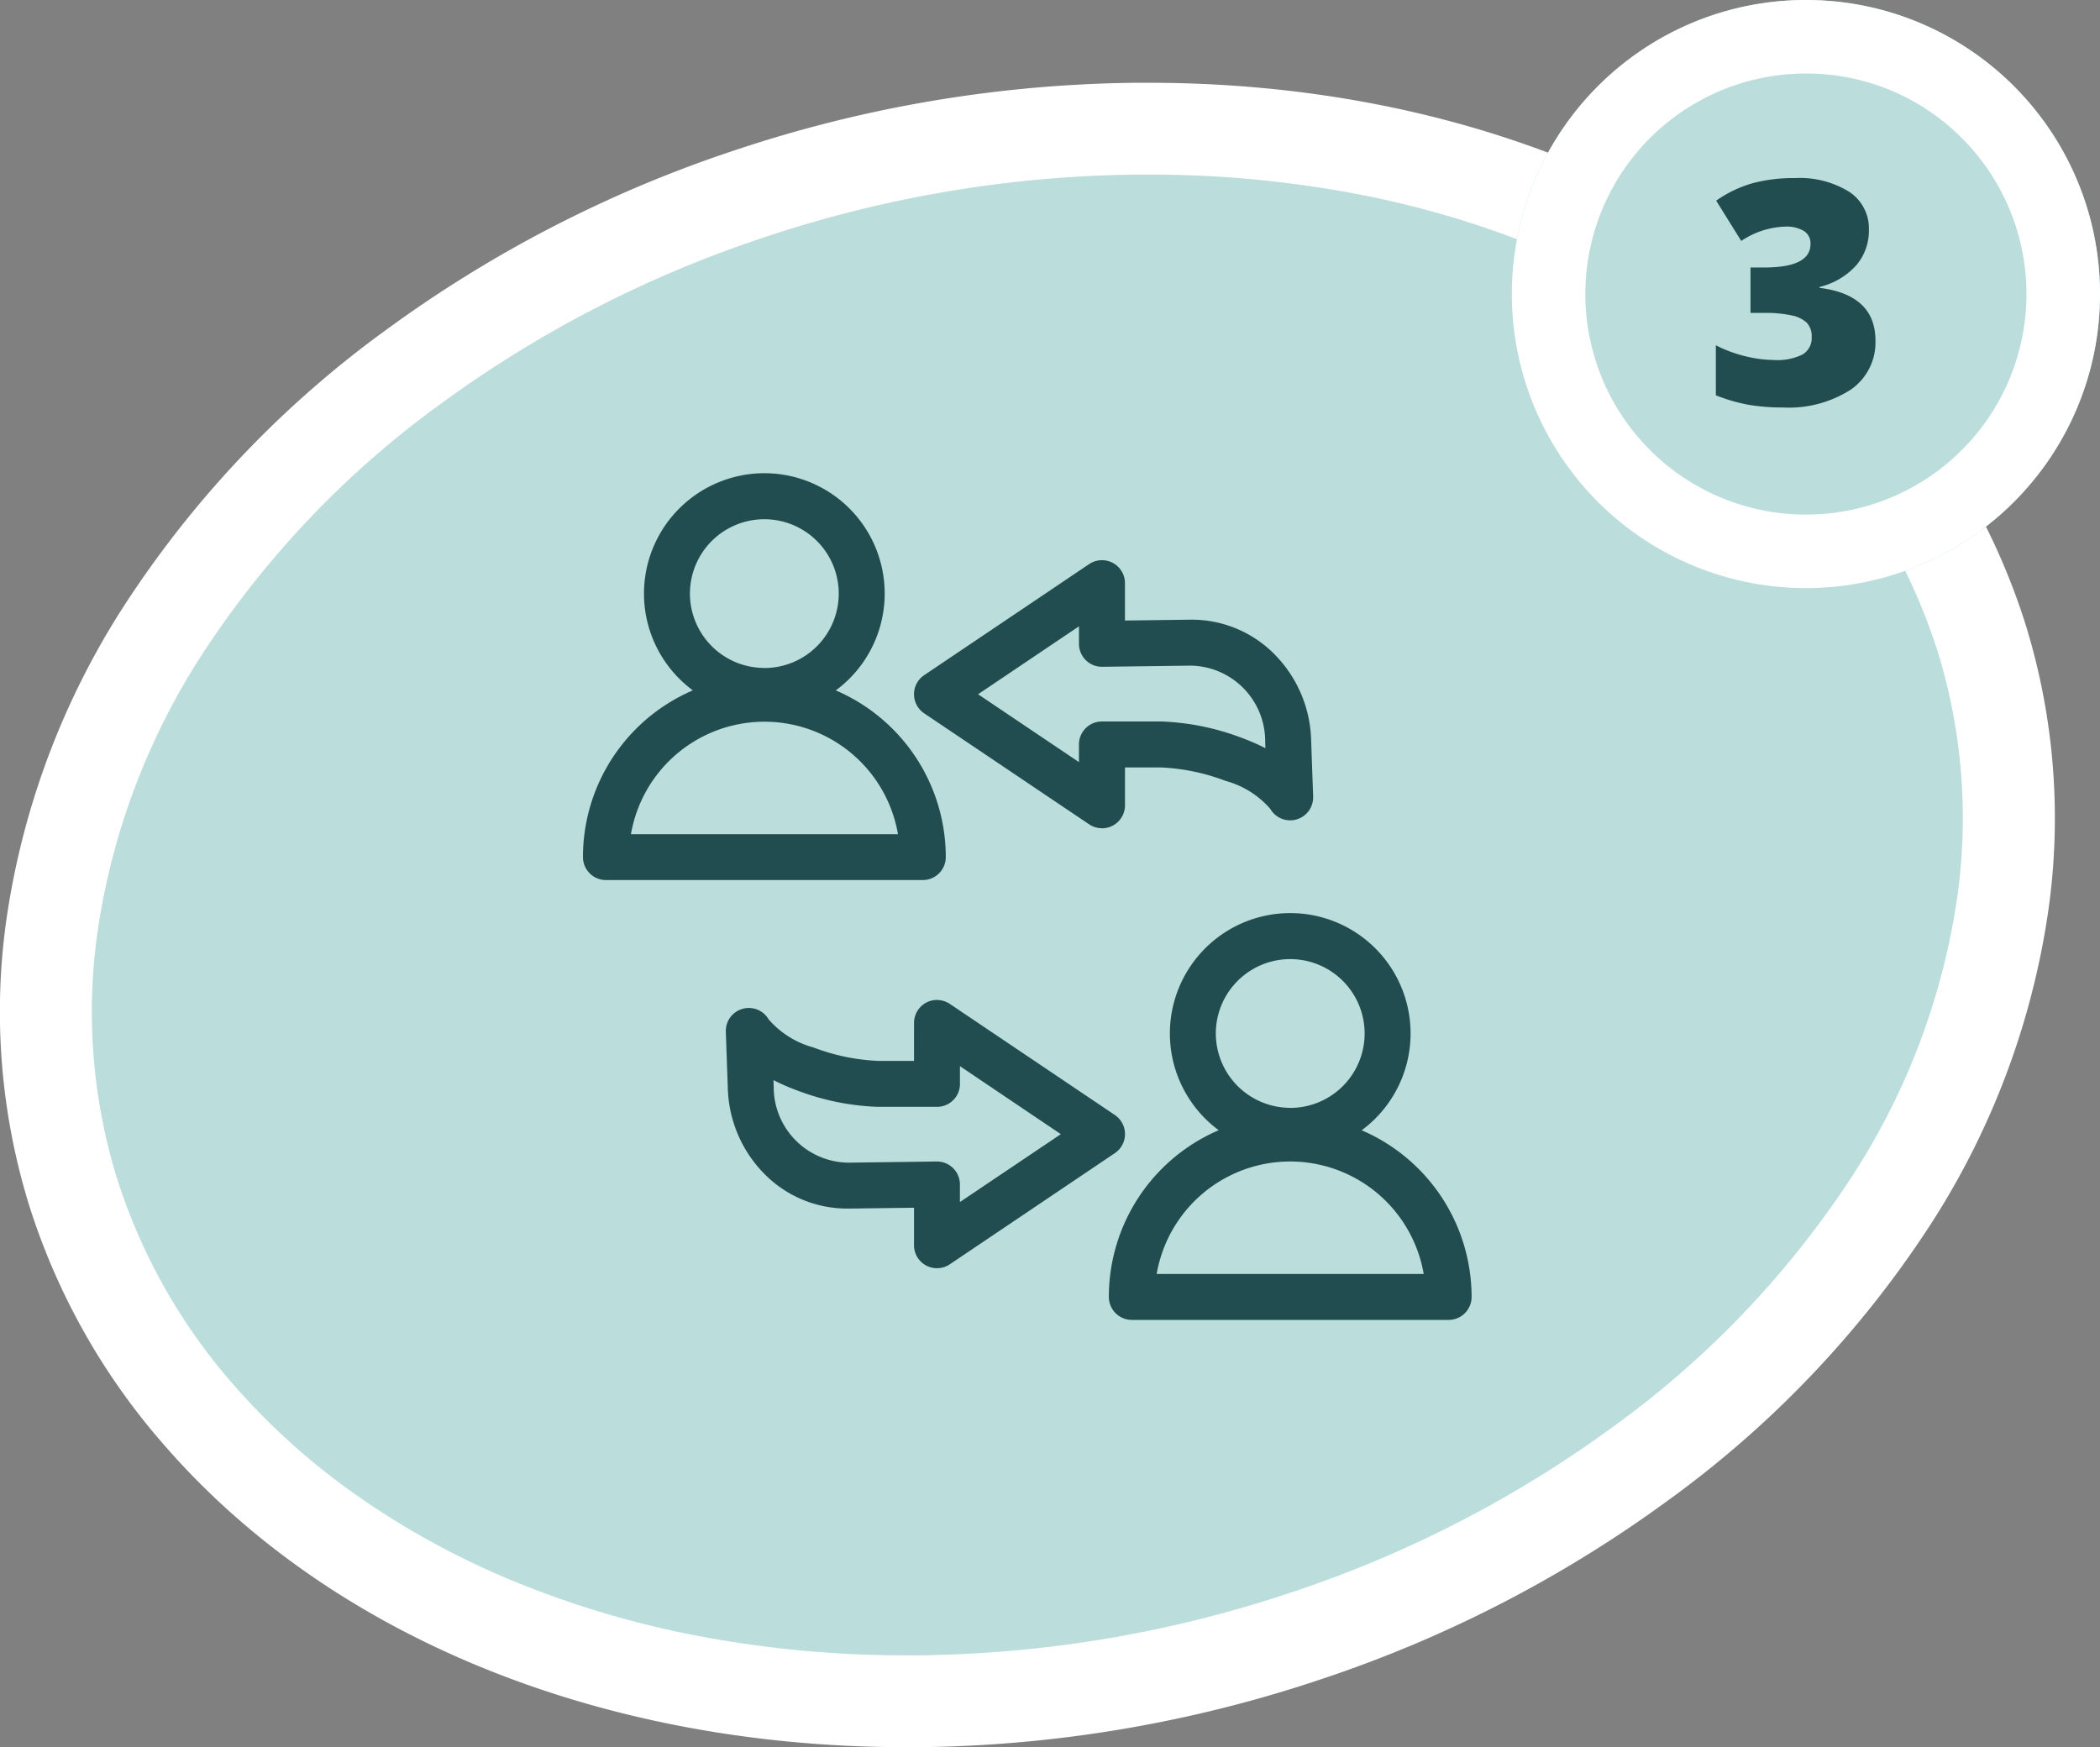 <svg xmlns="http://www.w3.org/2000/svg" width="114.254" height="95.069" viewBox="0 0 114.254 95.069">
  <rect x="0" y="0" width="114.254" height="95.069" fill="#808080" stroke="none"/>
  <g id="pic_people" transform="translate(532.754 -1805.417)">
    <path id="Tracé_5614" data-name="Tracé 5614" d="M47.471,95.126C18.164,95.411-2.938,76.5.334,52.87S30.02,9.851,59.321,9.563s50.406,18.629,47.127,42.255S76.77,94.837,47.471,95.126" transform="translate(-530.252 1802.857)" fill="#bbdddb"/>
    <path id="Tracé_5614_-_Contour" data-name="Tracé 5614 - Contour" d="M46.82,97.63c-16.567,0-31.272-5.974-40.344-16.389A36.334,36.334,0,0,1-.943,68.059a35.655,35.655,0,0,1-1.2-15.533A42.752,42.752,0,0,1,4.725,34.8,56.516,56.516,0,0,1,18.588,20.45a68.5,68.5,0,0,1,18.821-9.691A70.982,70.982,0,0,1,59.3,7.064c.227,0,.457,0,.684,0,16.562,0,31.263,5.974,40.333,16.39a36.326,36.326,0,0,1,7.415,13.18,35.642,35.642,0,0,1,1.2,15.531,42.75,42.75,0,0,1-6.864,17.727A56.5,56.5,0,0,1,88.2,84.239,68.48,68.48,0,0,1,69.381,93.93a70.978,70.978,0,0,1-21.885,3.7C47.271,97.628,47.044,97.63,46.82,97.63ZM59.98,12.06c-.211,0-.423,0-.635,0A65.989,65.989,0,0,0,39,15.5a63.5,63.5,0,0,0-17.45,8.981A51.54,51.54,0,0,0,8.9,37.554a37.8,37.8,0,0,0-6.088,15.66,30.692,30.692,0,0,0,1.024,13.37,31.367,31.367,0,0,0,6.412,11.373,37.414,37.414,0,0,0,6.741,6.028,44.2,44.2,0,0,0,8.505,4.63,51.924,51.924,0,0,0,10.029,2.969,60.219,60.219,0,0,0,11.3,1.047c.208,0,.419,0,.627,0a65.985,65.985,0,0,0,20.345-3.437A63.488,63.488,0,0,0,85.24,80.209,51.525,51.525,0,0,0,97.885,67.136a37.8,37.8,0,0,0,6.085-15.66,30.681,30.681,0,0,0-1.02-13.369,31.359,31.359,0,0,0-6.409-11.372A37.407,37.407,0,0,0,89.8,20.706a44.189,44.189,0,0,0-8.5-4.63,51.9,51.9,0,0,0-10.026-2.969A60.171,60.171,0,0,0,59.98,12.06Z" transform="translate(-530.252 1802.857)" fill="#fff"/>
    <circle id="Ellipse_57" data-name="Ellipse 57" cx="16" cy="16" r="16" transform="translate(-450.5 1805.417)" fill="#bbdddb"/>
    <path id="Ellipse_57_-_Contour" data-name="Ellipse 57 - Contour" d="M16,4a12,12,0,1,0,8.485,3.515A11.921,11.921,0,0,0,16,4m0-4A16,16,0,1,1,0,16,16,16,0,0,1,16,0Z" transform="translate(-450.5 1805.417)" fill="#fff"/>
    <path id="Tracé_5621" data-name="Tracé 5621" d="M13.426,8.5a2.892,2.892,0,0,1-.689,1.938,3.921,3.921,0,0,1-1.992,1.175v.05q3.038.382,3.038,2.872a3.113,3.113,0,0,1-1.341,2.665,6.247,6.247,0,0,1-3.723.971,10.894,10.894,0,0,1-1.814-.141A9.473,9.473,0,0,1,5.1,17.51V14.788a7.206,7.206,0,0,0,1.623.6,6.662,6.662,0,0,0,1.523.2,3.115,3.115,0,0,0,1.573-.3,1.034,1.034,0,0,0,.494-.95,1.069,1.069,0,0,0-.257-.768,1.664,1.664,0,0,0-.83-.407,6.63,6.63,0,0,0-1.494-.137H6.985V10.554h.764q2.5,0,2.5-1.278a.785.785,0,0,0-.369-.714,1.847,1.847,0,0,0-.992-.232,4.54,4.54,0,0,0-2.407.78L5.117,6.918a6.609,6.609,0,0,1,1.971-.946A8.6,8.6,0,0,1,9.4,5.69a5.1,5.1,0,0,1,2.955.747A2.375,2.375,0,0,1,13.426,8.5Z" transform="translate(-444.5 1809.417)" fill="#214d50"/>
    <path id="Tracé_198" data-name="Tracé 198" d="M16.122,17.554a1.249,1.249,0,0,1,.7.213L25.8,23.812a1.25,1.25,0,0,1,0,2.074l-8.977,6.047A1.25,1.25,0,0,1,14.872,30.9V28.857l-3.548.046h-.087a6.317,6.317,0,0,1-4.567-1.951,6.9,6.9,0,0,1-1.927-4.572l-.109-3.1a1.25,1.25,0,0,1,2.331-.669A4.937,4.937,0,0,0,9.4,20.136a11.206,11.206,0,0,0,3.511.731h1.962V18.8a1.25,1.25,0,0,1,1.25-1.25Zm6.739,7.3-5.489-3.7v.964a1.25,1.25,0,0,1-1.25,1.25H12.91a13.673,13.673,0,0,1-4.384-.888,12.414,12.414,0,0,1-1.3-.566l.013.381a4.111,4.111,0,0,0,4.05,4.11l4.815-.063a1.25,1.25,0,0,1,1.266,1.25v.956Z" transform="translate(-497.898 1842.276)" fill="#214d50"/>
    <path id="Tracé_199" data-name="Tracé 199" d="M21.543,17.117a1.249,1.249,0,0,1-.7-.213l-8.977-6.041a1.25,1.25,0,0,1,0-2.074l8.977-6.045a1.25,1.25,0,0,1,1.948,1.037V5.815l3.548-.046a6.322,6.322,0,0,1,4.653,1.949,6.893,6.893,0,0,1,1.928,4.576l.109,3.1a1.25,1.25,0,0,1-2.331.669,4.934,4.934,0,0,0-2.433-1.523,11.2,11.2,0,0,0-3.508-.73H22.793v2.06a1.25,1.25,0,0,1-1.25,1.25ZM14.8,9.826l5.488,3.693v-.962a1.25,1.25,0,0,1,1.25-1.25h3.216a13.665,13.665,0,0,1,4.379.887,12.408,12.408,0,0,1,1.3.566l-.013-.378a4.113,4.113,0,0,0-4.05-4.113l-4.815.063a1.25,1.25,0,0,1-1.266-1.25V6.13Z" transform="translate(-494.34 1833.367)" fill="#214d50"/>
    <path id="Tracé_200" data-name="Tracé 200" d="M9.432,6.476a9.881,9.881,0,0,1,9.869,9.87,1.25,1.25,0,0,1-1.25,1.25H.811a1.25,1.25,0,0,1-1.25-1.25,9.868,9.868,0,0,1,9.871-9.87ZM16.7,15.1a7.371,7.371,0,0,0-14.528,0Z" transform="translate(-500.598 1835.707)" fill="#214d50"/>
    <path id="Tracé_201" data-name="Tracé 201" d="M8.275-.439A6.548,6.548,0,1,1,1.728,6.11,6.554,6.554,0,0,1,8.275-.439Zm0,10.6A4.048,4.048,0,1,0,4.228,6.11,4.05,4.05,0,0,0,8.275,10.157Z" transform="translate(-499.445 1831.605)" fill="#214d50"/>
    <path id="Tracé_202" data-name="Tracé 202" d="M28.1,21.5a9.881,9.881,0,0,1,9.869,9.871,1.25,1.25,0,0,1-1.25,1.25H19.483a1.25,1.25,0,0,1-1.25-1.25A9.867,9.867,0,0,1,28.1,21.5Zm7.263,8.621a7.371,7.371,0,0,0-14.528,0Z" transform="translate(-490.658 1844.616)" fill="#214d50"/>
    <path id="Tracé_203" data-name="Tracé 203" d="M26.946,14.585A6.548,6.548,0,1,1,20.4,21.132,6.553,6.553,0,0,1,26.946,14.585Zm0,10.6A4.048,4.048,0,1,0,22.9,21.132,4.051,4.051,0,0,0,26.946,25.181Z" transform="translate(-489.505 1840.516)" fill="#214d50"/>
  </g>
</svg>
